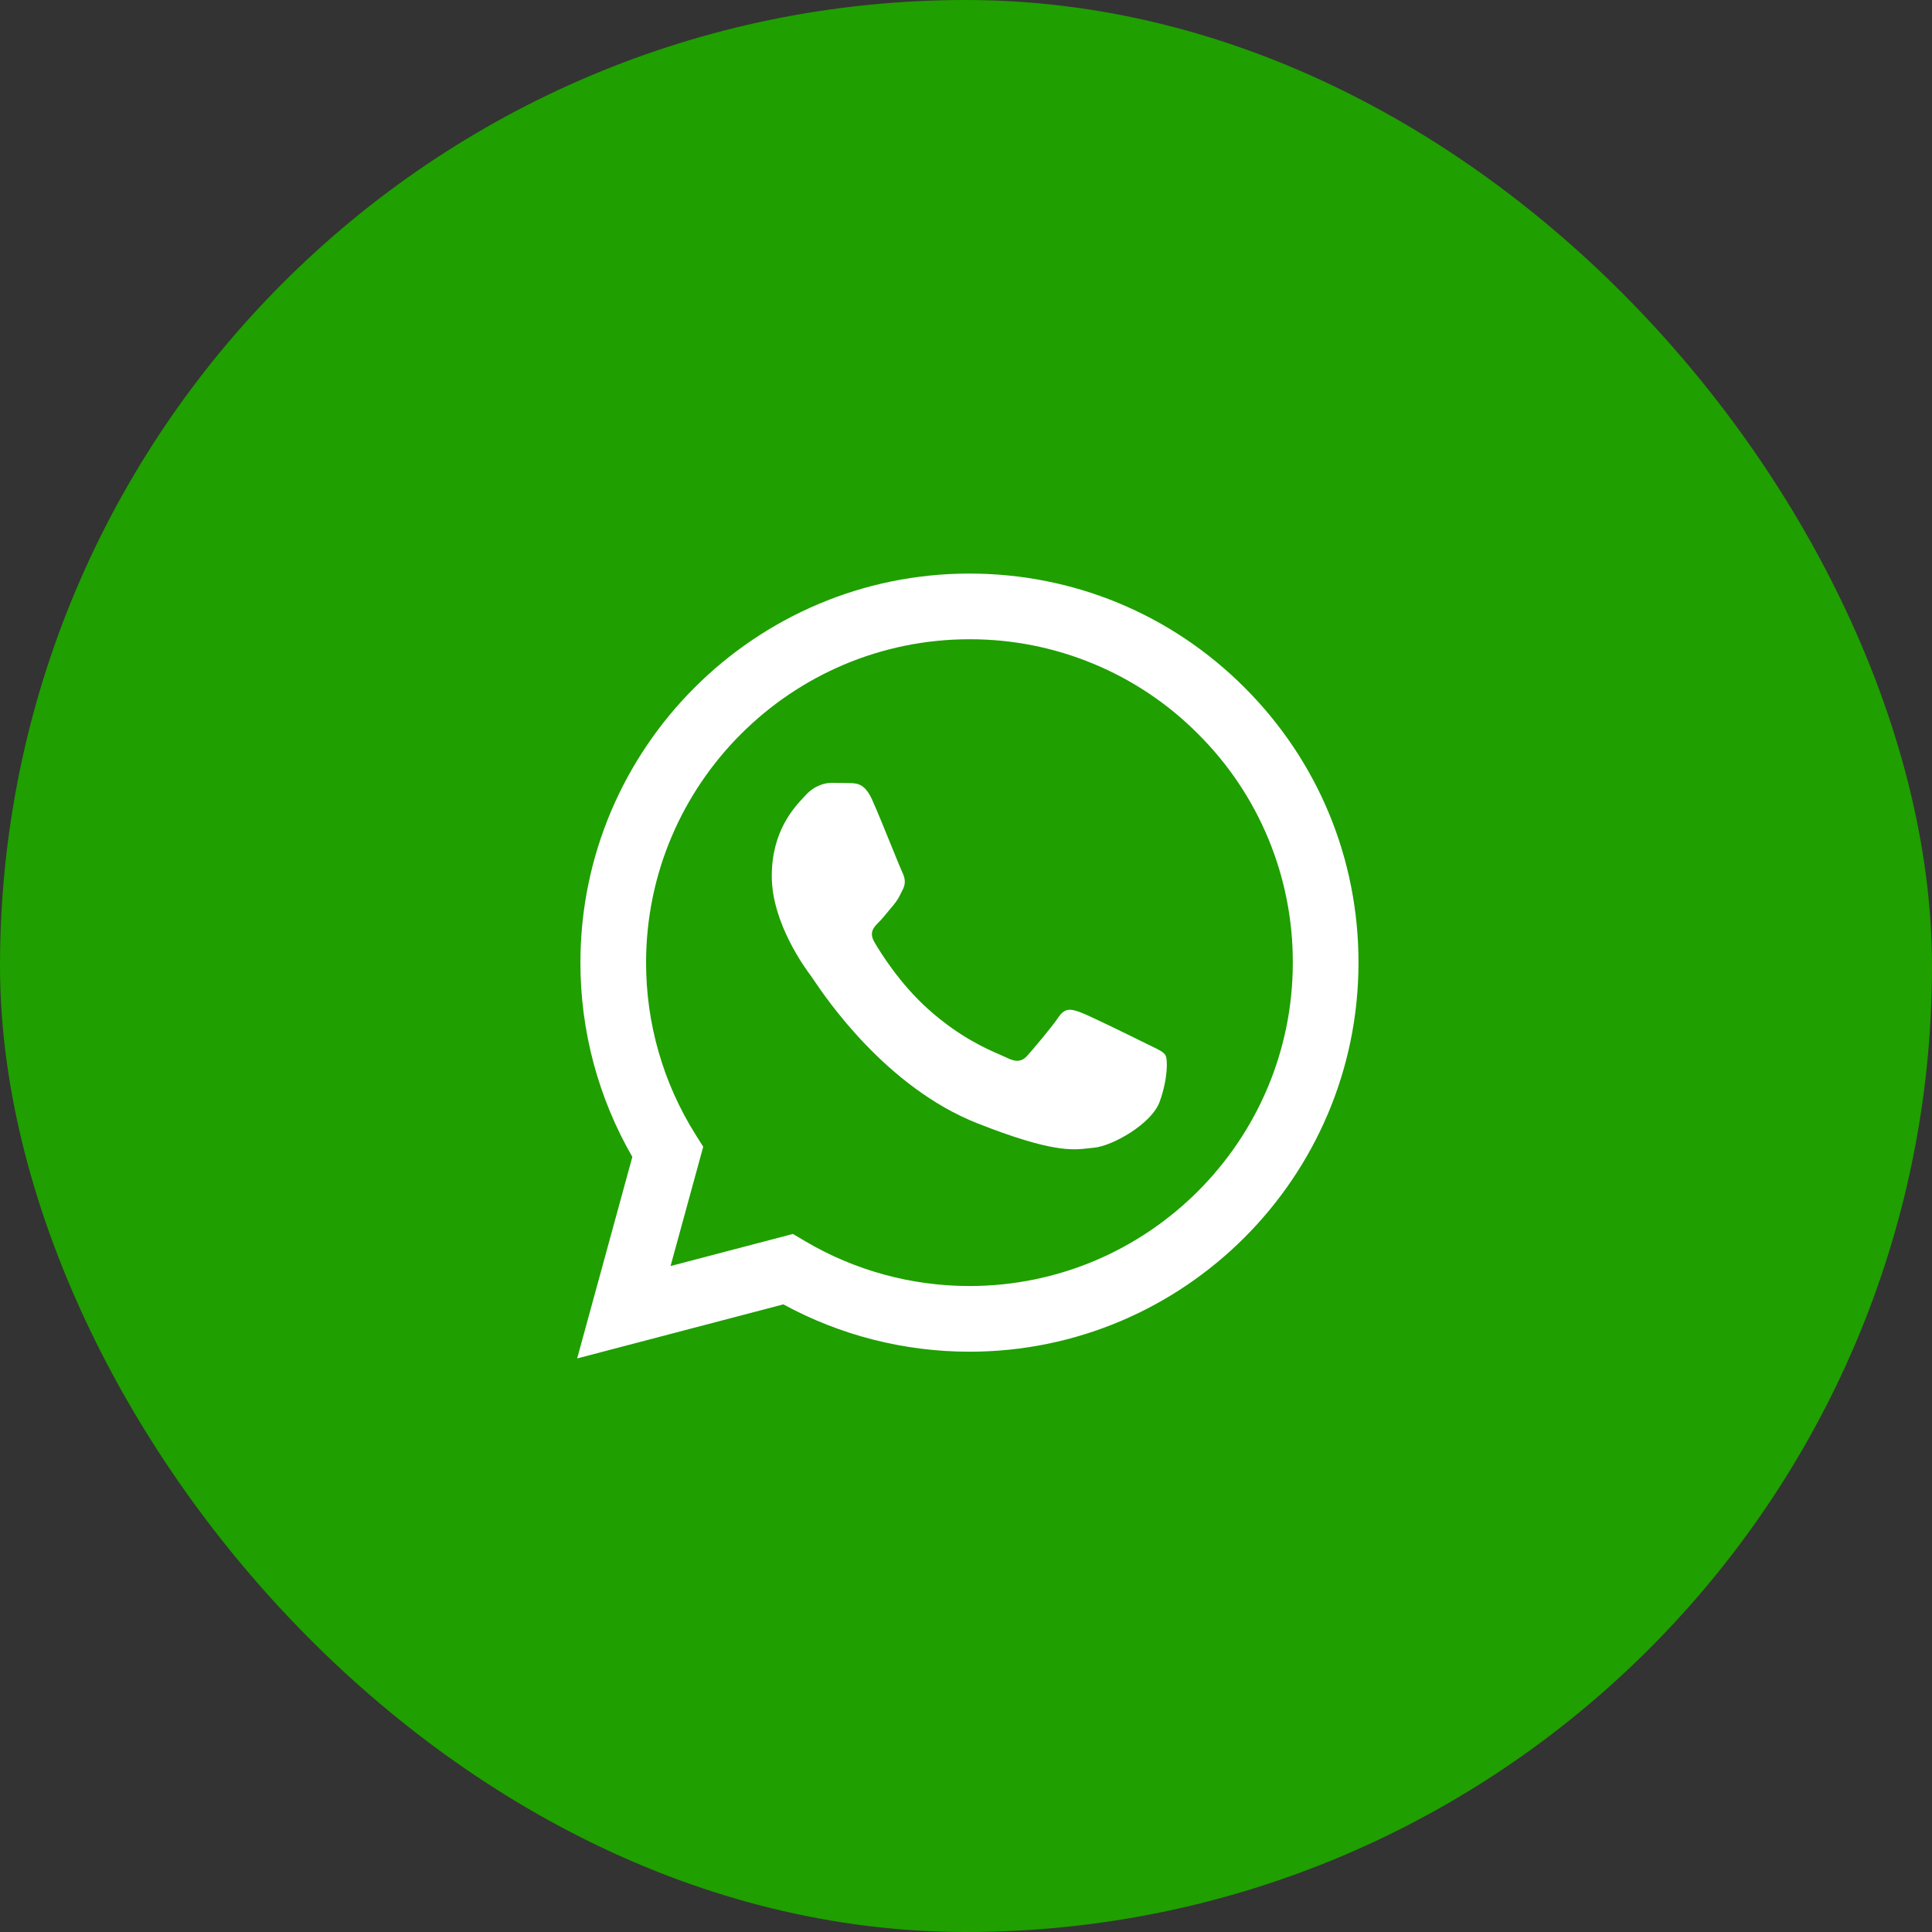 <svg width="64" height="64" viewBox="0 0 64 64" fill="none" xmlns="http://www.w3.org/2000/svg">
<rect x="0" y="0" width="64" height="64" fill="#333333" stroke="none"/>
<rect width="64" height="64" rx="32" fill="#1F9F00"/>
<path d="M28.169 25.941C28.398 25.95 28.652 25.961 28.893 26.497C29.058 26.863 29.334 27.544 29.555 28.088C29.719 28.491 29.852 28.819 29.886 28.888C29.966 29.049 30.02 29.237 29.913 29.452C29.896 29.485 29.881 29.516 29.866 29.545C29.787 29.709 29.728 29.829 29.591 29.988C29.537 30.052 29.48 30.121 29.424 30.189C29.314 30.323 29.203 30.457 29.108 30.552C28.946 30.713 28.778 30.887 28.966 31.209C29.154 31.532 29.801 32.586 30.758 33.439C31.788 34.358 32.683 34.746 33.136 34.942C33.224 34.98 33.295 35.011 33.347 35.037C33.67 35.198 33.857 35.171 34.045 34.956C34.233 34.742 34.85 34.017 35.065 33.694C35.279 33.372 35.494 33.425 35.789 33.533C36.084 33.641 37.667 34.419 37.989 34.581C38.053 34.612 38.112 34.641 38.167 34.667C38.391 34.775 38.542 34.848 38.607 34.956C38.687 35.091 38.687 35.736 38.419 36.487C38.151 37.239 36.836 37.965 36.246 38.018C36.189 38.023 36.132 38.03 36.074 38.037C35.528 38.101 34.84 38.182 32.381 37.213C29.354 36.019 27.358 33.059 26.948 32.451C26.915 32.402 26.892 32.368 26.881 32.352L26.877 32.347C26.702 32.114 25.566 30.594 25.566 29.022C25.566 27.539 26.294 26.762 26.63 26.404C26.653 26.38 26.674 26.357 26.693 26.336C26.988 26.014 27.337 25.933 27.552 25.933L28.169 25.941Z" fill="white"/>
<path fill-rule="evenodd" clip-rule="evenodd" d="M19.119 45L20.947 38.324C19.817 36.365 19.224 34.144 19.227 31.883C19.23 24.779 25.011 19 32.115 19C35.562 19.002 38.798 20.343 41.231 22.779C43.665 25.214 45.004 28.451 45.002 31.893C44.999 38.997 39.217 44.777 32.114 44.777H32.109C29.952 44.776 27.833 44.235 25.95 43.209L19.119 45ZM32.118 21.176C26.21 21.176 21.405 25.98 21.402 31.884C21.4 33.9 21.967 35.876 23.04 37.583L23.295 37.988L22.213 41.939L26.267 40.876L26.658 41.108C28.303 42.084 30.188 42.6 32.11 42.601H32.114C38.019 42.601 42.824 37.797 42.826 31.892C42.83 30.485 42.556 29.091 42.018 27.791C41.48 26.49 40.689 25.309 39.691 24.317C38.7 23.318 37.52 22.527 36.219 21.988C34.92 21.449 33.526 21.173 32.118 21.176Z" fill="white"/>
</svg>

